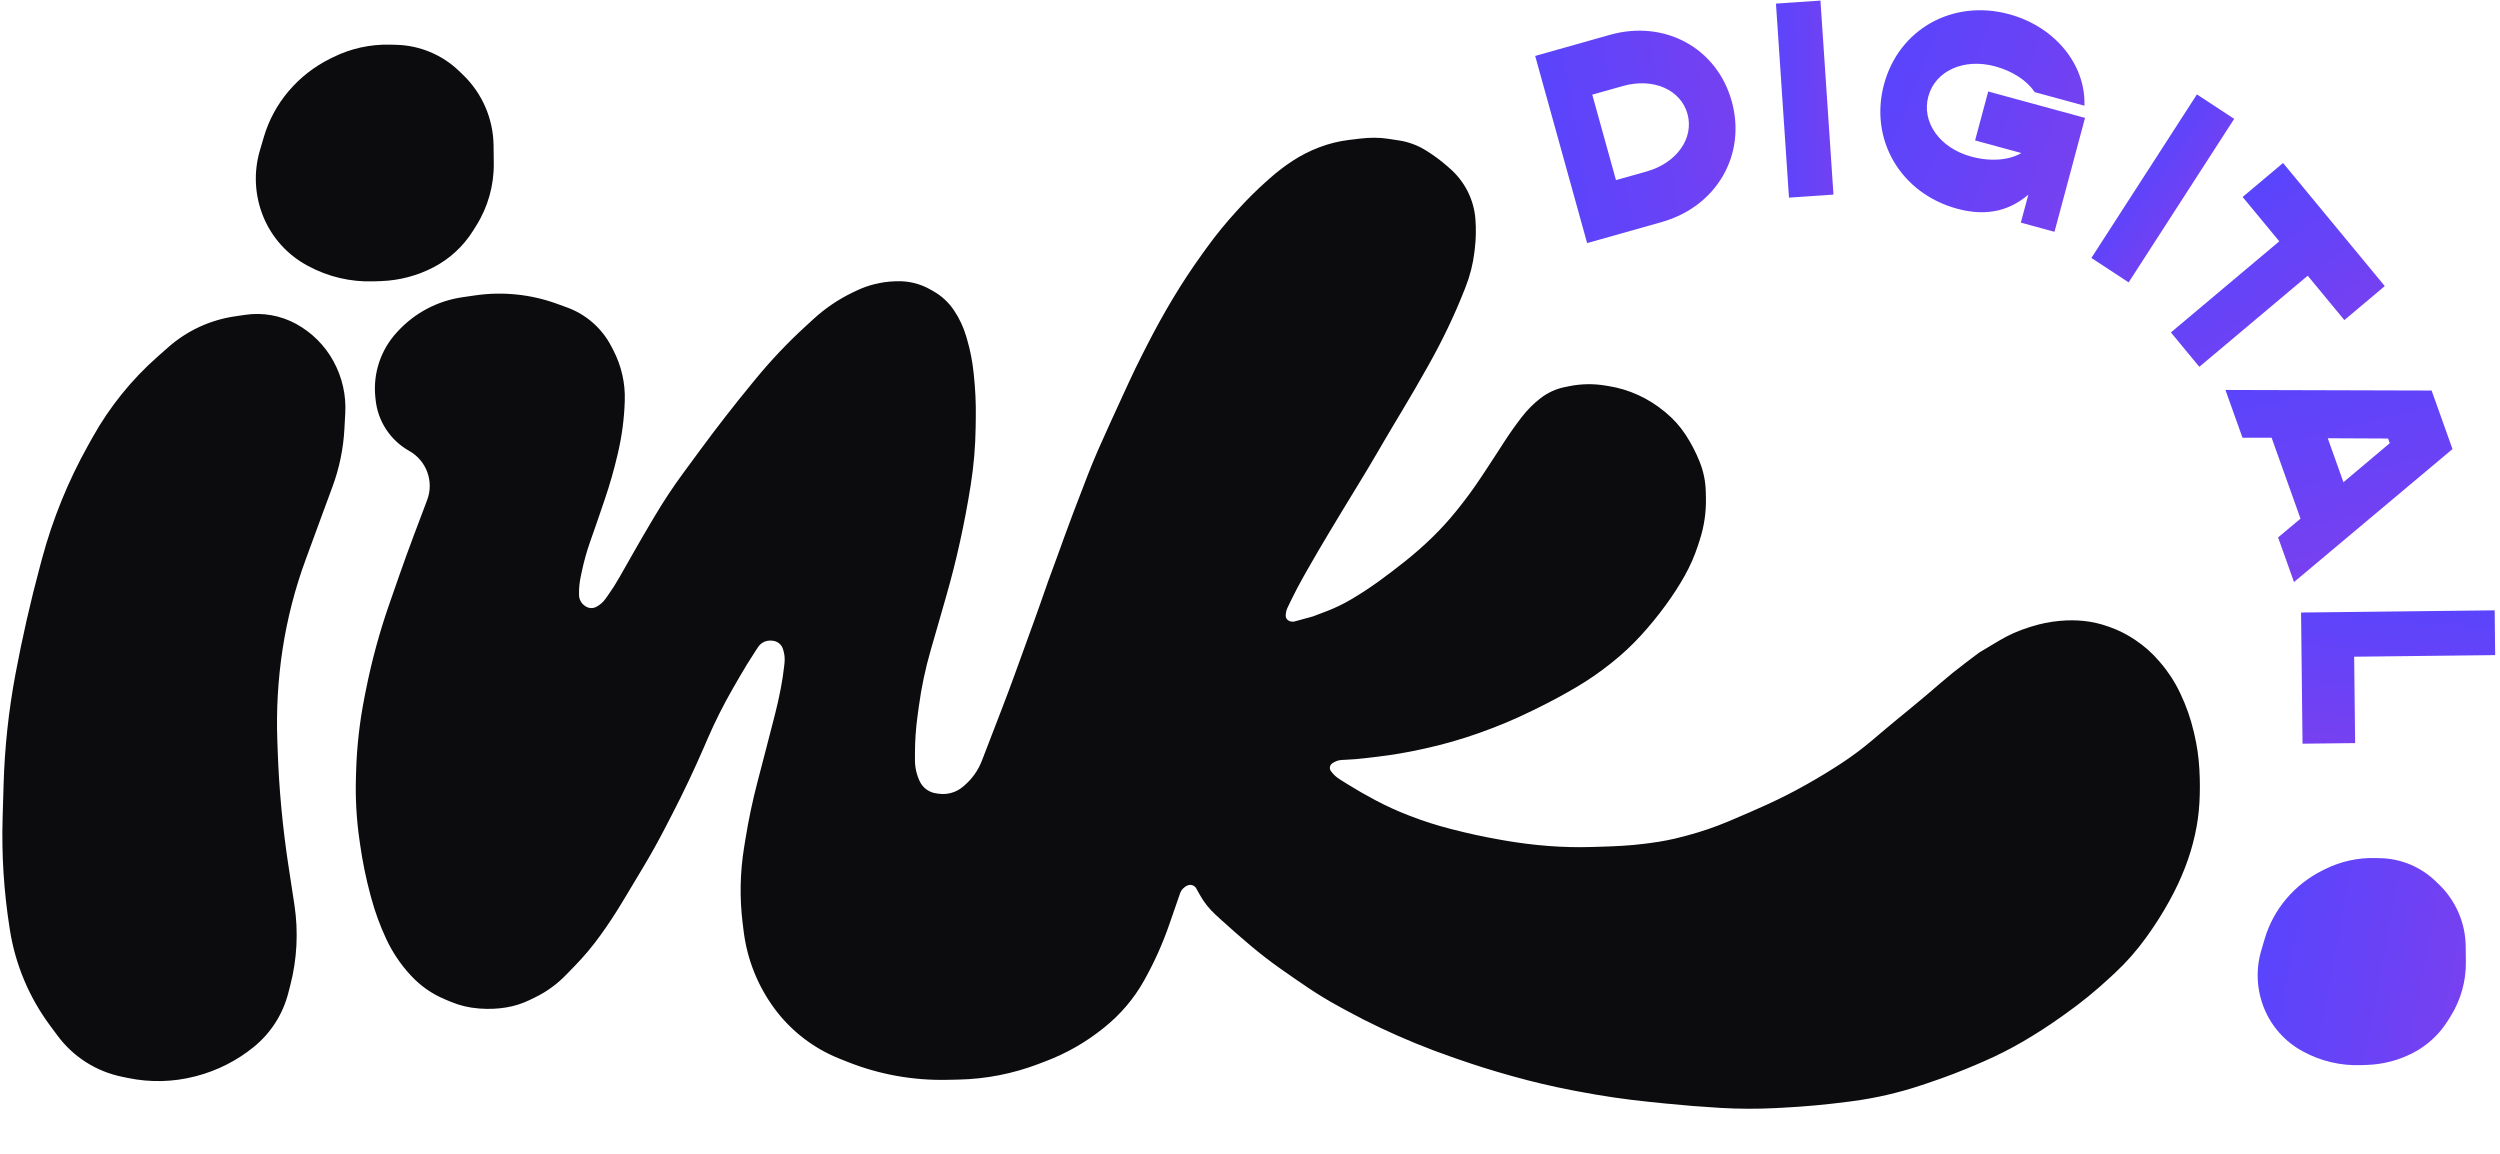 <svg width="483" height="223" viewBox="0 0 483 223" fill="none" xmlns="http://www.w3.org/2000/svg">
<path fill-rule="evenodd" clip-rule="evenodd" d="M189.699 146.971L193.685 136.623C194.485 134.545 195.265 132.46 196.023 130.367L199.867 119.766C200.311 118.541 200.748 117.313 201.178 116.083L202.481 112.355L202.485 112.342L202.49 112.329L204.115 107.908C204.384 107.177 204.65 106.446 204.913 105.714L205.584 103.85C206.143 102.294 206.719 100.743 207.309 99.197L208.172 96.937C208.187 96.899 208.202 96.86 208.218 96.822C208.233 96.783 208.248 96.744 208.263 96.706L210.039 92.075C210.688 90.382 211.377 88.704 212.104 87.042C212.831 85.38 213.572 83.724 214.328 82.074L216.694 76.909C216.77 76.742 216.847 76.575 216.923 76.409L218.062 73.933C218.898 72.117 219.769 70.317 220.677 68.534L221.64 66.642C223.188 63.6 224.842 60.611 226.597 57.681C228.352 54.751 230.233 51.895 232.231 49.123L233.074 47.952C234.868 45.465 236.805 43.083 238.877 40.82L239.519 40.119C241.164 38.323 242.899 36.611 244.719 34.991L245.34 34.439C246.745 33.188 248.244 32.045 249.823 31.021C251.4 29.997 253.082 29.145 254.84 28.477L254.951 28.434C256.782 27.739 258.691 27.269 260.636 27.034L262.797 26.774C263.698 26.665 264.605 26.61 265.513 26.61C266.42 26.61 267.326 26.68 268.223 26.817L270.291 27.134C272.076 27.408 273.789 28.031 275.331 28.968C276.886 29.912 278.352 30.992 279.714 32.195L280.185 32.611C281.585 33.849 282.735 35.342 283.572 37.009C284.409 38.676 284.911 40.489 285.05 42.348L285.055 42.409C285.198 44.322 285.154 46.244 284.923 48.148L284.851 48.743C284.573 51.038 284.003 53.29 283.155 55.442L282.923 56.032C281.943 58.519 280.874 60.97 279.718 63.381C278.562 65.792 277.328 68.165 276.018 70.496L275.695 71.071C274.17 73.786 272.607 76.48 271.006 79.152L269.316 81.974C268.638 83.105 267.967 84.24 267.303 85.379L266.143 87.367C265.07 89.208 263.978 91.039 262.87 92.86L259.711 98.047C259.42 98.525 259.131 99.002 258.843 99.481L256.795 102.882C255.383 105.226 254.002 107.589 252.651 109.97L251.857 111.371C251.036 112.817 250.262 114.288 249.535 115.783L248.782 117.332C248.559 117.79 248.431 118.288 248.405 118.796L248.399 118.903C248.378 119.31 248.588 119.694 248.943 119.897C249.312 120.108 249.751 120.164 250.163 120.051L253.602 119.107C253.633 119.099 253.663 119.09 253.693 119.079C253.723 119.069 253.752 119.058 253.782 119.047L256.259 118.104C257.937 117.465 259.557 116.682 261.099 115.766L261.343 115.621C263.05 114.606 264.71 113.515 266.318 112.35L266.475 112.236C268.188 110.995 269.871 109.714 271.522 108.393L271.632 108.305C273.356 106.927 275.012 105.466 276.596 103.93L276.695 103.834C278.344 102.233 279.893 100.535 281.335 98.747L281.61 98.406C283.235 96.391 284.764 94.3 286.191 92.141L287.409 90.297C288.096 89.257 288.778 88.213 289.453 87.166L290.592 85.401C291.62 83.807 292.714 82.256 293.869 80.751L294.011 80.567C295.068 79.19 296.301 77.957 297.679 76.898C299.044 75.848 300.633 75.125 302.323 74.783L303.18 74.61C305.446 74.151 307.776 74.105 310.058 74.474L310.809 74.595C312.78 74.913 314.698 75.495 316.511 76.325C318.325 77.156 320.021 78.22 321.556 79.491L321.858 79.741C323.341 80.969 324.629 82.412 325.679 84.023C326.732 85.64 327.625 87.355 328.345 89.143L328.372 89.211C329.106 91.034 329.506 92.973 329.553 94.937L329.583 96.157C329.65 98.93 329.246 101.695 328.389 104.334L328.054 105.366C327.39 107.409 326.525 109.381 325.471 111.254C324.416 113.13 323.25 114.942 321.98 116.681L321.726 117.03C320.286 119.001 318.74 120.893 317.093 122.697L317.019 122.778C315.324 124.634 313.486 126.354 311.52 127.923L311.177 128.196C309.036 129.904 306.776 131.457 304.412 132.844C302.046 134.232 299.63 135.533 297.168 136.745L295.97 137.334C292.712 138.937 289.361 140.346 285.934 141.553L285.38 141.748C282.125 142.895 278.802 143.841 275.431 144.582L274.512 144.783C271.752 145.39 268.963 145.861 266.156 146.195L263.802 146.475C262.564 146.622 261.32 146.725 260.074 146.783L259.263 146.821C258.574 146.854 257.909 147.091 257.356 147.503C256.887 147.852 256.79 148.513 257.138 148.982L257.187 149.048C257.637 149.652 258.196 150.166 258.835 150.565L260.377 151.526C262.049 152.568 263.757 153.552 265.499 154.475L265.872 154.673C267.862 155.727 269.912 156.663 272.013 157.474L272.556 157.684C275.019 158.636 277.535 159.443 280.092 160.102L280.702 160.258C283.666 161.022 286.659 161.671 289.674 162.202L290.575 162.361C293.379 162.855 296.205 163.212 299.043 163.432L299.227 163.446C301.943 163.656 304.668 163.721 307.391 163.642L309.445 163.582C310.8 163.543 312.154 163.484 313.508 163.405C314.86 163.326 316.21 163.201 317.555 163.032L318.766 162.879C320.916 162.608 323.045 162.192 325.138 161.634L326.013 161.401C328.688 160.688 331.312 159.793 333.864 158.722L334.241 158.564C336.705 157.531 339.153 156.459 341.584 155.35C344.013 154.241 346.395 153.031 348.723 151.723L349.073 151.526C351.324 150.261 353.532 148.921 355.692 147.508C357.851 146.097 359.919 144.55 361.882 142.879L363.405 141.582C364.424 140.714 365.452 139.856 366.489 139.008L367.372 138.286C367.82 137.92 368.266 137.553 368.712 137.184L370.194 135.96C371.628 134.775 373.047 133.574 374.453 132.357L374.794 132.062C376.414 130.659 378.082 129.312 379.794 128.022L382.286 126.145C382.337 126.107 382.39 126.071 382.445 126.037C382.499 126.003 382.554 125.97 382.609 125.937L386.181 123.801C388.023 122.699 389.991 121.821 392.043 121.185L392.624 121.005C394.292 120.488 396.008 120.143 397.746 119.976L398.038 119.948C399.582 119.8 401.138 119.809 402.681 119.976C404.223 120.143 405.739 120.488 407.201 121.005L407.58 121.139C409.293 121.744 410.922 122.563 412.428 123.575L412.64 123.718C414.287 124.825 415.776 126.147 417.068 127.65L417.395 128.031C418.905 129.787 420.172 131.735 421.164 133.825L421.297 134.105C422.379 136.384 423.217 138.771 423.799 141.225L423.933 141.793C424.455 143.994 424.782 146.237 424.911 148.496L424.925 148.742C425.044 150.839 425.047 152.941 424.931 155.038C424.816 157.134 424.529 159.217 424.071 161.265L424.044 161.386C423.569 163.515 422.932 165.605 422.139 167.639L422.108 167.718C421.294 169.805 420.344 171.837 419.263 173.8L419.052 174.184C417.83 176.403 416.478 178.547 415.001 180.607L414.595 181.172C412.851 183.604 410.869 185.859 408.679 187.903L407.699 188.818C404.998 191.338 402.131 193.677 399.118 195.817L398.075 196.558C395.754 198.205 393.362 199.75 390.904 201.185C388.447 202.621 385.906 203.91 383.296 205.046L382.342 205.461C379.096 206.873 375.787 208.141 372.427 209.259L371.055 209.715C366.788 211.134 362.396 212.147 357.937 212.739L357.309 212.823C352.971 213.399 348.611 213.799 344.239 214.022L342.993 214.085C339.453 214.266 335.907 214.253 332.37 214.045C328.83 213.838 325.295 213.556 321.767 213.2L318.85 212.905C314.174 212.432 309.521 211.751 304.906 210.864L303.739 210.64C299.902 209.903 296.097 209.006 292.334 207.954L291.645 207.761C288.341 206.837 285.066 205.81 281.826 204.683L280.455 204.205C278.129 203.396 275.825 202.525 273.545 201.593C271.266 200.661 269.012 199.669 266.785 198.619C264.557 197.568 262.36 196.451 260.199 195.271L258.552 194.373C256.61 193.313 254.718 192.166 252.88 190.935C251.042 189.704 249.22 188.449 247.415 187.169L247.218 187.029C245.282 185.657 243.406 184.205 241.593 182.675L241.506 182.602C239.635 181.023 237.794 179.409 235.984 177.761L234.876 176.753C233.635 175.622 232.587 174.297 231.775 172.83L231.117 171.642C230.792 171.057 230.079 170.806 229.458 171.059C228.765 171.341 228.228 171.907 227.984 172.611L225.892 178.646C224.588 182.407 222.949 186.044 220.995 189.513C219.054 192.958 216.469 196 213.379 198.476L213.066 198.726C209.759 201.375 206.057 203.493 202.093 205.004L200.614 205.567C195.677 207.449 190.451 208.468 185.166 208.578L182.927 208.625C176.357 208.762 169.826 207.579 163.725 205.146L162.181 204.53C157.148 202.523 152.782 199.149 149.581 194.791C146.37 190.418 144.336 185.299 143.674 179.921L143.477 178.322C142.882 173.491 142.974 168.599 143.748 163.793L144.025 162.08C144.619 158.394 145.388 154.738 146.33 151.125L147.631 146.136C147.707 145.847 147.782 145.558 147.856 145.268L149.714 138.067C150.126 136.467 150.489 134.854 150.8 133.232L150.876 132.838C151.137 131.478 151.344 130.109 151.497 128.733L151.566 128.11C151.671 127.161 151.558 126.201 151.237 125.302C150.94 124.469 150.185 123.881 149.301 123.793L149.067 123.77C148.033 123.668 147.027 124.148 146.46 125.015L145.829 125.979C144.792 127.563 143.801 129.175 142.857 130.815L141.564 133.06C139.76 136.195 138.136 139.429 136.701 142.748L136.024 144.313C134.136 148.677 132.101 152.975 129.921 157.201L128.595 159.772C127.236 162.406 125.794 164.997 124.271 167.541L122.16 171.067C122.044 171.261 121.927 171.455 121.811 171.648L120.134 174.437C118.899 176.489 117.583 178.491 116.187 180.438L116.019 180.672C114.513 182.773 112.851 184.759 111.047 186.613L109.291 188.418C107.602 190.154 105.626 191.587 103.448 192.654L102.387 193.174C100.909 193.898 99.331 194.397 97.704 194.654C96.075 194.912 94.42 194.98 92.774 194.856L92.449 194.832C90.593 194.692 88.772 194.253 87.058 193.532L85.894 193.042C83.42 192.002 81.201 190.443 79.386 188.473L79.279 188.357C77.383 186.298 75.816 183.962 74.633 181.429L74.611 181.383C73.409 178.809 72.435 176.136 71.699 173.394L71.543 172.815C70.703 169.684 70.052 166.505 69.594 163.297L69.435 162.185C68.872 158.239 68.647 154.253 68.764 150.269L68.8 149.019C68.941 144.204 69.484 139.408 70.423 134.682L70.697 133.303C71.819 127.656 73.333 122.094 75.23 116.657L77.14 111.181C78.072 108.509 79.038 105.849 80.037 103.201L82.528 96.601C83.879 93.02 82.407 88.993 79.06 87.115C75.414 85.069 72.993 81.385 72.569 77.238L72.513 76.687C72.048 72.129 73.559 67.59 76.667 64.212L76.853 64.01C80.133 60.446 84.548 58.119 89.352 57.423L91.816 57.066C97.127 56.297 102.546 56.853 107.588 58.684L109.546 59.396C113.226 60.733 116.27 63.396 118.075 66.859L118.489 67.652C120.058 70.662 120.821 74.024 120.706 77.414L120.698 77.653C120.587 80.933 120.157 84.194 119.415 87.391L119.326 87.778C118.643 90.723 117.811 93.633 116.835 96.496L115.828 99.45C115.522 100.345 115.213 101.239 114.901 102.131L113.996 104.712C113.365 106.514 112.848 108.353 112.449 110.22L112.193 111.42C111.965 112.485 111.856 113.572 111.866 114.661L111.869 114.949C111.877 115.794 112.303 116.582 113.007 117.054L113.125 117.133C113.745 117.549 114.544 117.592 115.205 117.245C115.91 116.874 116.518 116.343 116.979 115.694L117.456 115.024C118.241 113.92 118.969 112.778 119.638 111.601L122.438 106.673C123.49 104.821 124.56 102.979 125.647 101.147L126.543 99.638C128.227 96.802 130.049 94.05 132.004 91.392L135.369 86.819C138.567 82.472 141.882 78.213 145.311 74.046L146.087 73.103C148.996 69.569 152.149 66.24 155.523 63.144L157.186 61.618C159.444 59.546 161.998 57.819 164.764 56.493L165.432 56.173C167.744 55.065 170.26 54.445 172.824 54.351L173.225 54.336C175.503 54.252 177.76 54.804 179.741 55.929L180.332 56.264C181.936 57.175 183.304 58.447 184.326 59.978C185.357 61.522 186.148 63.212 186.672 64.99L186.813 65.472C187.434 67.578 187.861 69.736 188.09 71.919L188.163 72.613C188.441 75.261 188.562 77.923 188.525 80.585L188.497 82.571C188.445 86.294 188.127 90.009 187.545 93.688L187.526 93.81C186.956 97.41 186.279 100.994 185.496 104.554L185.46 104.714C184.701 108.168 183.834 111.598 182.861 114.999L181.512 119.716C181.439 119.973 181.365 120.23 181.291 120.486L179.804 125.641C178.78 129.189 178.017 132.808 177.521 136.467L177.25 138.463C176.934 140.793 176.774 143.142 176.771 145.494L176.769 146.846C176.768 148.28 177.09 149.696 177.714 150.989C178.306 152.217 179.473 153.071 180.826 153.269L181.337 153.343C183.036 153.591 184.76 153.092 186.062 151.977L186.312 151.762C187.822 150.469 188.986 148.822 189.699 146.971ZM53.657 145.226C53.922 152.616 54.615 159.984 55.732 167.294L56.874 174.769C57.672 179.988 57.398 185.313 56.069 190.423L55.673 191.944C54.622 195.988 52.307 199.594 49.064 202.242C45.776 204.927 41.941 206.866 37.824 207.926L37.664 207.967C33.449 209.052 29.039 209.158 24.775 208.277L23.54 208.022C18.571 206.995 14.156 204.18 11.139 200.116L9.67 198.136C5.627 192.69 2.965 186.351 1.911 179.659L1.854 179.297C0.748 172.28 0.297 165.176 0.504 158.075L0.695 151.529C0.904 144.394 1.668 137.286 2.982 130.269C4.296 123.243 5.882 116.271 7.735 109.367L8.117 107.945C10.17 100.295 13.167 92.927 17.038 86.01L17.935 84.407C21.2 78.574 25.431 73.332 30.45 68.903L32.52 67.076C36.118 63.901 40.563 61.836 45.317 61.129L47.36 60.826C50.76 60.321 54.233 60.943 57.243 62.596C60.274 64.261 62.764 66.753 64.419 69.781L64.441 69.82C66.113 72.877 66.897 76.337 66.707 79.812L66.538 82.913C66.33 86.718 65.552 90.469 64.232 94.045L62.356 99.124C62.278 99.334 62.201 99.543 62.124 99.753L59.035 108.169C56.993 113.729 55.512 119.479 54.611 125.331C53.711 131.185 53.365 137.111 53.578 143.03L53.657 145.226ZM72.213 54.357C67.765 54.515 63.356 53.476 59.452 51.348L59.298 51.265C55.459 49.172 52.467 45.818 50.834 41.773C49.198 37.721 48.98 33.238 50.214 29.047L50.971 26.48C51.933 23.213 53.571 20.184 55.78 17.587C57.99 14.988 60.709 12.864 63.769 11.345L64.334 11.065C67.751 9.37 71.534 8.533 75.35 8.629L76.572 8.66C81.096 8.774 85.413 10.573 88.67 13.702L89.435 14.437C93.165 18.02 95.298 22.941 95.358 28.102L95.398 31.553C95.447 35.817 94.267 40.004 91.997 43.619L91.367 44.623C89.503 47.591 86.879 50.011 83.764 51.635C80.634 53.267 77.176 54.18 73.644 54.306L72.213 54.357Z" fill="#0C0C0E"/>
<path fill-rule="evenodd" clip-rule="evenodd" d="M456.122 205.784C452.23 205.922 448.373 205.013 444.957 203.151L444.823 203.078C441.463 201.248 438.845 198.312 437.416 194.774C435.985 191.228 435.794 187.306 436.874 183.64L437.536 181.393C438.378 178.535 439.812 175.885 441.744 173.612C443.678 171.339 446.056 169.481 448.734 168.152L449.228 167.907C452.218 166.423 455.527 165.691 458.867 165.775L459.936 165.802C463.894 165.902 467.671 167.476 470.521 170.214L471.19 170.856C474.453 173.991 476.32 178.297 476.372 182.812L476.407 185.832C476.45 189.562 475.417 193.226 473.431 196.389L472.88 197.267C471.249 199.864 468.953 201.981 466.229 203.402C463.49 204.83 460.464 205.629 457.374 205.739L456.122 205.784Z" fill="url(#paint0_linear_11_13509)"/>
<path d="M311.091 7C321.542 4.05 331.489 9.483 334.313 19.656C337.137 29.829 331.433 39.681 320.982 42.632L306.824 46.629L296.934 10.998L311.091 7ZM318.196 33.395C324.168 31.709 327.629 26.778 326.281 21.924C324.934 17.069 319.437 14.668 313.465 16.354L307.288 18.098L312.018 35.139L318.196 33.395Z" fill="url(#paint1_linear_11_13509)"/>
<path d="M306.824 46.629L306.561 46.703L306.634 46.968L306.898 46.893L306.824 46.629ZM296.934 10.998L296.86 10.734L296.597 10.808L296.67 11.072L296.934 10.998ZM307.288 18.098L307.214 17.834L306.951 17.908L307.024 18.172L307.288 18.098ZM312.018 35.139L311.755 35.214L311.828 35.477L312.091 35.403L312.018 35.139ZM311.164 7.265C321.477 4.353 331.268 9.71 334.049 19.73L334.576 19.581C331.71 9.256 321.607 3.746 311.018 6.736L311.164 7.265ZM334.049 19.73C336.831 29.75 331.221 39.456 320.909 42.368L321.055 42.896C331.644 39.906 337.442 29.907 334.576 19.581L334.049 19.73ZM320.909 42.368L306.751 46.365L306.898 46.893L321.055 42.896L320.909 42.368ZM307.088 46.555L297.197 10.924L296.67 11.072L306.561 46.703L307.088 46.555ZM297.007 11.262L311.164 7.265L311.018 6.736L296.86 10.734L297.007 11.262ZM318.269 33.659C324.333 31.947 327.946 26.897 326.545 21.849L326.018 21.998C327.312 26.658 324.002 31.471 318.122 33.131L318.269 33.659ZM326.545 21.849C325.143 16.801 319.456 14.377 313.392 16.09L313.539 16.618C319.419 14.958 324.725 17.338 326.018 21.998L326.545 21.849ZM313.392 16.09L307.214 17.834L307.361 18.362L313.539 16.618L313.392 16.09ZM307.024 18.172L311.755 35.214L312.281 35.065L307.551 18.024L307.024 18.172ZM312.091 35.403L318.269 33.659L318.122 33.131L311.945 34.875L312.091 35.403Z" fill="url(#paint2_linear_11_13509)"/>
<path d="M345.885 37.892L343.408 0.954L351.457 0.405L353.935 37.343L345.885 37.892Z" fill="url(#paint3_linear_11_13509)"/>
<path d="M345.885 37.892L345.613 37.91L345.631 38.184L345.904 38.166L345.885 37.892ZM343.408 0.954L343.389 0.681L343.117 0.699L343.135 0.973L343.408 0.954ZM351.457 0.405L351.73 0.387L351.712 0.113L351.439 0.132L351.457 0.405ZM353.935 37.343L353.953 37.616L354.226 37.598L354.208 37.324L353.935 37.343ZM346.158 37.873L343.68 0.936L343.135 0.973L345.613 37.91L346.158 37.873ZM343.426 1.228L351.476 0.679L351.439 0.132L343.389 0.681L343.426 1.228ZM351.185 0.424L353.662 37.361L354.208 37.324L351.73 0.387L351.185 0.424ZM353.917 37.069L345.867 37.618L345.904 38.166L353.953 37.616L353.917 37.069Z" fill="url(#paint4_linear_11_13509)"/>
<path d="M384.314 18.014L402.493 22.971L396.735 44.448L390.761 42.819L392.374 36.801C388.608 40.339 384.054 41.658 378.183 40.057C367.42 37.122 361.425 26.914 364.249 16.383C367.072 5.852 377.351 0.082 388.113 3.017C396.765 5.376 402.546 12.464 402.443 20.062L393.277 17.563C391.765 15.369 389.056 13.517 385.554 12.562C379.375 10.877 373.659 13.438 372.282 18.574C370.905 23.71 374.563 28.827 380.742 30.512C384.862 31.635 388.739 31.189 391.191 29.464L381.922 26.936L384.314 18.014Z" fill="url(#paint5_linear_11_13509)"/>
<path d="M384.314 18.014L384.385 17.748L384.122 17.676L384.051 17.942L384.314 18.014ZM402.493 22.971L402.756 23.043L402.827 22.777L402.564 22.705L402.493 22.971ZM396.735 44.448L396.664 44.713L396.927 44.785L396.998 44.52L396.735 44.448ZM390.761 42.819L390.498 42.747L390.427 43.013L390.69 43.084L390.761 42.819ZM392.374 36.801L392.638 36.873L392.887 35.944L392.188 36.6L392.374 36.801ZM402.443 20.062L402.372 20.328L402.711 20.42L402.716 20.066L402.443 20.062ZM393.277 17.563L393.053 17.72L393.11 17.802L393.206 17.828L393.277 17.563ZM391.191 29.464L391.348 29.69L391.827 29.353L391.263 29.199L391.191 29.464ZM381.922 26.936L381.658 26.865L381.587 27.13L381.851 27.202L381.922 26.936ZM384.243 18.279L402.422 23.236L402.564 22.705L384.385 17.748L384.243 18.279ZM402.229 22.899L396.471 44.376L396.998 44.52L402.756 23.043L402.229 22.899ZM396.806 44.183L390.832 42.554L390.69 43.084L396.664 44.713L396.806 44.183ZM391.024 42.891L392.638 36.873L392.111 36.729L390.498 42.747L391.024 42.891ZM392.188 36.6C390.333 38.342 388.294 39.53 386.003 40.089C383.712 40.648 381.154 40.583 378.254 39.792L378.112 40.322C381.084 41.133 383.737 41.208 386.132 40.623C388.528 40.039 390.648 38.798 392.56 37.002L392.188 36.6ZM378.254 39.792C367.63 36.895 361.73 26.833 364.512 16.455L363.985 16.311C361.121 26.996 367.21 37.35 378.112 40.322L378.254 39.792ZM364.512 16.455C367.294 6.077 377.418 0.385 388.042 3.282L388.185 2.751C377.283 -0.221 366.85 5.627 363.985 16.311L364.512 16.455ZM388.042 3.282C396.597 5.615 402.272 12.609 402.171 20.059L402.716 20.066C402.821 12.319 396.933 5.137 388.185 2.751L388.042 3.282ZM402.515 19.797L393.348 17.297L393.206 17.828L402.372 20.328L402.515 19.797ZM393.501 17.406C391.945 15.148 389.175 13.265 385.626 12.297L385.483 12.827C388.937 13.769 391.585 15.59 393.053 17.72L393.501 17.406ZM385.626 12.297C379.352 10.586 373.448 13.172 372.019 18.502L372.546 18.646C373.871 13.704 379.397 11.168 385.483 12.827L385.626 12.297ZM372.019 18.502C370.59 23.832 374.398 29.066 380.671 30.777L380.813 30.246C374.727 28.587 371.221 23.588 372.546 18.646L372.019 18.502ZM380.671 30.777C384.84 31.914 388.808 31.476 391.348 29.69L391.035 29.239C388.67 30.903 384.884 31.357 380.813 30.246L380.671 30.777ZM391.263 29.199L381.993 26.671L381.851 27.202L391.12 29.73L391.263 29.199ZM382.185 27.008L384.577 18.085L384.051 17.942L381.658 26.865L382.185 27.008Z" fill="url(#paint6_linear_11_13509)"/>
<path d="M404.433 49.752L424.525 18.621L431.264 23.045L411.173 54.176L404.433 49.752Z" fill="url(#paint7_linear_11_13509)"/>
<path d="M404.433 49.752L404.205 49.602L404.056 49.833L404.284 49.983L404.433 49.752ZM424.525 18.621L424.674 18.39L424.446 18.24L424.297 18.471L424.525 18.621ZM431.264 23.045L431.493 23.195L431.642 22.964L431.413 22.814L431.264 23.045ZM411.173 54.176L411.024 54.407L411.252 54.557L411.401 54.326L411.173 54.176ZM404.661 49.902L424.753 18.77L424.297 18.471L404.205 49.602L404.661 49.902ZM424.376 18.851L431.115 23.276L431.413 22.814L424.674 18.39L424.376 18.851ZM431.036 22.895L410.944 54.026L411.401 54.326L431.493 23.195L431.036 22.895ZM411.321 53.946L404.582 49.522L404.284 49.983L411.024 54.407L411.321 53.946Z" fill="url(#paint8_linear_11_13509)"/>
<path d="M460.357 55.239L452.967 61.451L445.884 52.881L424.946 70.481L419.804 64.259L440.742 46.658L433.66 38.088L441.049 31.876L460.357 55.239Z" fill="url(#paint9_linear_11_13509)"/>
<path d="M460.357 55.239L460.531 55.45L460.741 55.274L460.567 55.063L460.357 55.239ZM452.967 61.451L452.757 61.628L452.931 61.839L453.141 61.662L452.967 61.451ZM445.884 52.881L446.094 52.704L445.92 52.493L445.71 52.67L445.884 52.881ZM424.946 70.481L424.736 70.657L424.91 70.868L425.12 70.692L424.946 70.481ZM419.804 64.259L419.63 64.048L419.42 64.225L419.594 64.435L419.804 64.259ZM440.742 46.658L440.917 46.869L441.127 46.693L440.952 46.482L440.742 46.658ZM433.66 38.088L433.485 37.877L433.275 38.054L433.45 38.264L433.66 38.088ZM441.049 31.876L441.259 31.7L441.085 31.489L440.875 31.665L441.049 31.876ZM460.183 55.029L452.793 61.241L453.141 61.662L460.531 55.45L460.183 55.029ZM453.177 61.275L446.094 52.704L445.674 53.057L452.757 61.628L453.177 61.275ZM445.71 52.67L424.772 70.27L425.12 70.692L446.058 53.091L445.71 52.67ZM425.156 70.304L420.014 64.082L419.594 64.435L424.736 70.657L425.156 70.304ZM419.979 64.469L440.917 46.869L440.568 46.448L419.63 64.048L419.979 64.469ZM440.952 46.482L433.869 37.911L433.45 38.264L440.532 46.835L440.952 46.482ZM433.834 38.298L441.224 32.087L440.875 31.665L433.485 37.877L433.834 38.298ZM440.839 32.053L460.147 55.416L460.567 55.063L441.259 31.7L440.839 32.053Z" fill="url(#paint10_linear_11_13509)"/>
<path d="M440.448 103.917L444.78 100.293L439.071 84.3L433.442 84.292L430.344 75.615L469.593 75.725L473.502 86.672L443.329 111.989L440.448 103.917ZM449.332 84.392L452.628 93.625L462.021 85.712L461.571 84.451L449.332 84.392Z" fill="url(#paint11_linear_11_13509)"/>
<path d="M440.448 103.917L440.273 103.707L440.126 103.83L440.191 104.011L440.448 103.917ZM444.78 100.293L444.954 100.503L445.102 100.38L445.037 100.199L444.78 100.293ZM439.071 84.3L439.328 84.207L439.263 84.026L439.072 84.026L439.071 84.3ZM433.442 84.292L433.185 84.386L433.249 84.566L433.441 84.567L433.442 84.292ZM430.344 75.615L430.346 75.34L429.955 75.339L430.087 75.708L430.344 75.615ZM469.593 75.725L469.851 75.631L469.786 75.451L469.595 75.45L469.593 75.725ZM473.502 86.672L473.676 86.882L473.823 86.759L473.759 86.579L473.502 86.672ZM443.329 111.989L443.072 112.083L443.204 112.452L443.504 112.2L443.329 111.989ZM449.332 84.392L449.335 84.118L448.943 84.116L449.075 84.486L449.332 84.392ZM452.628 93.625L452.371 93.718L452.503 94.088L452.803 93.835L452.628 93.625ZM462.021 85.712L462.196 85.922L462.342 85.799L462.278 85.618L462.021 85.712ZM461.571 84.451L461.828 84.357L461.764 84.177L461.573 84.176L461.571 84.451ZM440.622 104.128L444.954 100.503L444.605 100.082L440.273 103.707L440.622 104.128ZM445.037 100.199L439.328 84.207L438.813 84.394L444.523 100.386L445.037 100.199ZM439.072 84.026L433.443 84.018L433.441 84.567L439.069 84.575L439.072 84.026ZM433.699 84.199L430.602 75.521L430.087 75.708L433.185 84.386L433.699 84.199ZM430.343 75.889L469.592 75.999L469.595 75.45L430.346 75.34L430.343 75.889ZM469.336 75.818L473.244 86.766L473.759 86.579L469.851 75.631L469.336 75.818ZM473.327 86.462L443.155 111.779L443.504 112.2L473.676 86.882L473.327 86.462ZM443.587 111.896L440.705 103.824L440.191 104.011L443.072 112.083L443.587 111.896ZM449.075 84.486L452.371 93.718L452.885 93.531L449.59 84.299L449.075 84.486ZM452.803 93.835L462.196 85.922L461.846 85.502L452.453 93.415L452.803 93.835ZM462.278 85.618L461.828 84.357L461.313 84.544L461.764 85.805L462.278 85.618ZM461.573 84.176L449.335 84.118L449.33 84.667L461.568 84.725L461.573 84.176Z" fill="url(#paint12_linear_11_13509)"/>
<path d="M454.547 126.606L454.733 143.295L445.118 143.404L444.841 118.612L481.699 118.193L481.789 126.296L454.547 126.606Z" fill="url(#paint13_linear_11_13509)"/>
<path d="M454.547 126.606L454.544 126.331L454.271 126.334L454.274 126.609L454.547 126.606ZM454.733 143.295L454.736 143.57L455.01 143.566L455.007 143.292L454.733 143.295ZM445.118 143.404L444.845 143.407L444.848 143.682L445.121 143.679L445.118 143.404ZM444.841 118.612L444.838 118.338L444.565 118.341L444.568 118.615L444.841 118.612ZM481.699 118.193L481.972 118.19L481.969 117.916L481.696 117.919L481.699 118.193ZM481.789 126.296L481.793 126.571L482.066 126.568L482.063 126.293L481.789 126.296ZM454.274 126.609L454.46 143.298L455.007 143.292L454.82 126.603L454.274 126.609ZM454.73 143.021L445.115 143.13L445.121 143.679L454.736 143.57L454.73 143.021ZM445.392 143.401L445.115 118.609L444.568 118.615L444.845 143.407L445.392 143.401ZM444.844 118.886L481.702 118.468L481.696 117.919L444.838 118.338L444.844 118.886ZM481.426 118.196L481.516 126.299L482.063 126.293L481.972 118.19L481.426 118.196ZM481.786 126.022L454.544 126.331L454.55 126.88L481.793 126.571L481.786 126.022Z" fill="url(#paint14_linear_11_13509)"/>
<defs>
<linearGradient id="paint0_linear_11_13509" x1="436.184" y1="165.769" x2="482.334" y2="174.508" gradientUnits="userSpaceOnUse">
<stop stop-color="#5645FE"/>
<stop offset="1" stop-color="#7940EF"/>
</linearGradient>
<linearGradient id="paint1_linear_11_13509" x1="289.969" y1="-2.693" x2="335.378" y2="-10.103" gradientUnits="userSpaceOnUse">
<stop stop-color="#5645FE"/>
<stop offset="1" stop-color="#7940EF"/>
</linearGradient>
<linearGradient id="paint2_linear_11_13509" x1="289.969" y1="-2.693" x2="335.378" y2="-10.103" gradientUnits="userSpaceOnUse">
<stop stop-color="#5645FE"/>
<stop offset="1" stop-color="#7940EF"/>
</linearGradient>
<linearGradient id="paint3_linear_11_13509" x1="339.359" y1="-13.89" x2="357.127" y2="-14.334" gradientUnits="userSpaceOnUse">
<stop stop-color="#5645FE"/>
<stop offset="1" stop-color="#7940EF"/>
</linearGradient>
<linearGradient id="paint4_linear_11_13509" x1="339.359" y1="-13.89" x2="357.127" y2="-14.334" gradientUnits="userSpaceOnUse">
<stop stop-color="#5645FE"/>
<stop offset="1" stop-color="#7940EF"/>
</linearGradient>
<linearGradient id="paint5_linear_11_13509" x1="371.67" y1="-16.452" x2="418.635" y2="2.395" gradientUnits="userSpaceOnUse">
<stop stop-color="#5645FE"/>
<stop offset="1" stop-color="#7940EF"/>
</linearGradient>
<linearGradient id="paint6_linear_11_13509" x1="371.67" y1="-16.452" x2="418.635" y2="2.395" gradientUnits="userSpaceOnUse">
<stop stop-color="#5645FE"/>
<stop offset="1" stop-color="#7940EF"/>
</linearGradient>
<linearGradient id="paint7_linear_11_13509" x1="430.168" y1="4.265" x2="444.677" y2="14.515" gradientUnits="userSpaceOnUse">
<stop stop-color="#5645FE"/>
<stop offset="1" stop-color="#7940EF"/>
</linearGradient>
<linearGradient id="paint8_linear_11_13509" x1="430.168" y1="4.265" x2="444.677" y2="14.515" gradientUnits="userSpaceOnUse">
<stop stop-color="#5645FE"/>
<stop offset="1" stop-color="#7940EF"/>
</linearGradient>
<linearGradient id="paint9_linear_11_13509" x1="451.844" y1="21.266" x2="474.089" y2="53.32" gradientUnits="userSpaceOnUse">
<stop stop-color="#5645FE"/>
<stop offset="1" stop-color="#7940EF"/>
</linearGradient>
<linearGradient id="paint10_linear_11_13509" x1="451.844" y1="21.266" x2="474.089" y2="53.32" gradientUnits="userSpaceOnUse">
<stop stop-color="#5645FE"/>
<stop offset="1" stop-color="#7940EF"/>
</linearGradient>
<linearGradient id="paint11_linear_11_13509" x1="479.199" y1="57.875" x2="490.112" y2="102.686" gradientUnits="userSpaceOnUse">
<stop stop-color="#5645FE"/>
<stop offset="1" stop-color="#7940EF"/>
</linearGradient>
<linearGradient id="paint12_linear_11_13509" x1="479.199" y1="57.875" x2="490.112" y2="102.686" gradientUnits="userSpaceOnUse">
<stop stop-color="#5645FE"/>
<stop offset="1" stop-color="#7940EF"/>
</linearGradient>
<linearGradient id="paint13_linear_11_13509" x1="496.684" y1="114.964" x2="494.262" y2="149.307" gradientUnits="userSpaceOnUse">
<stop stop-color="#5645FE"/>
<stop offset="1" stop-color="#7940EF"/>
</linearGradient>
<linearGradient id="paint14_linear_11_13509" x1="496.684" y1="114.964" x2="494.262" y2="149.307" gradientUnits="userSpaceOnUse">
<stop stop-color="#5645FE"/>
<stop offset="1" stop-color="#7940EF"/>
</linearGradient>
</defs>
</svg>
